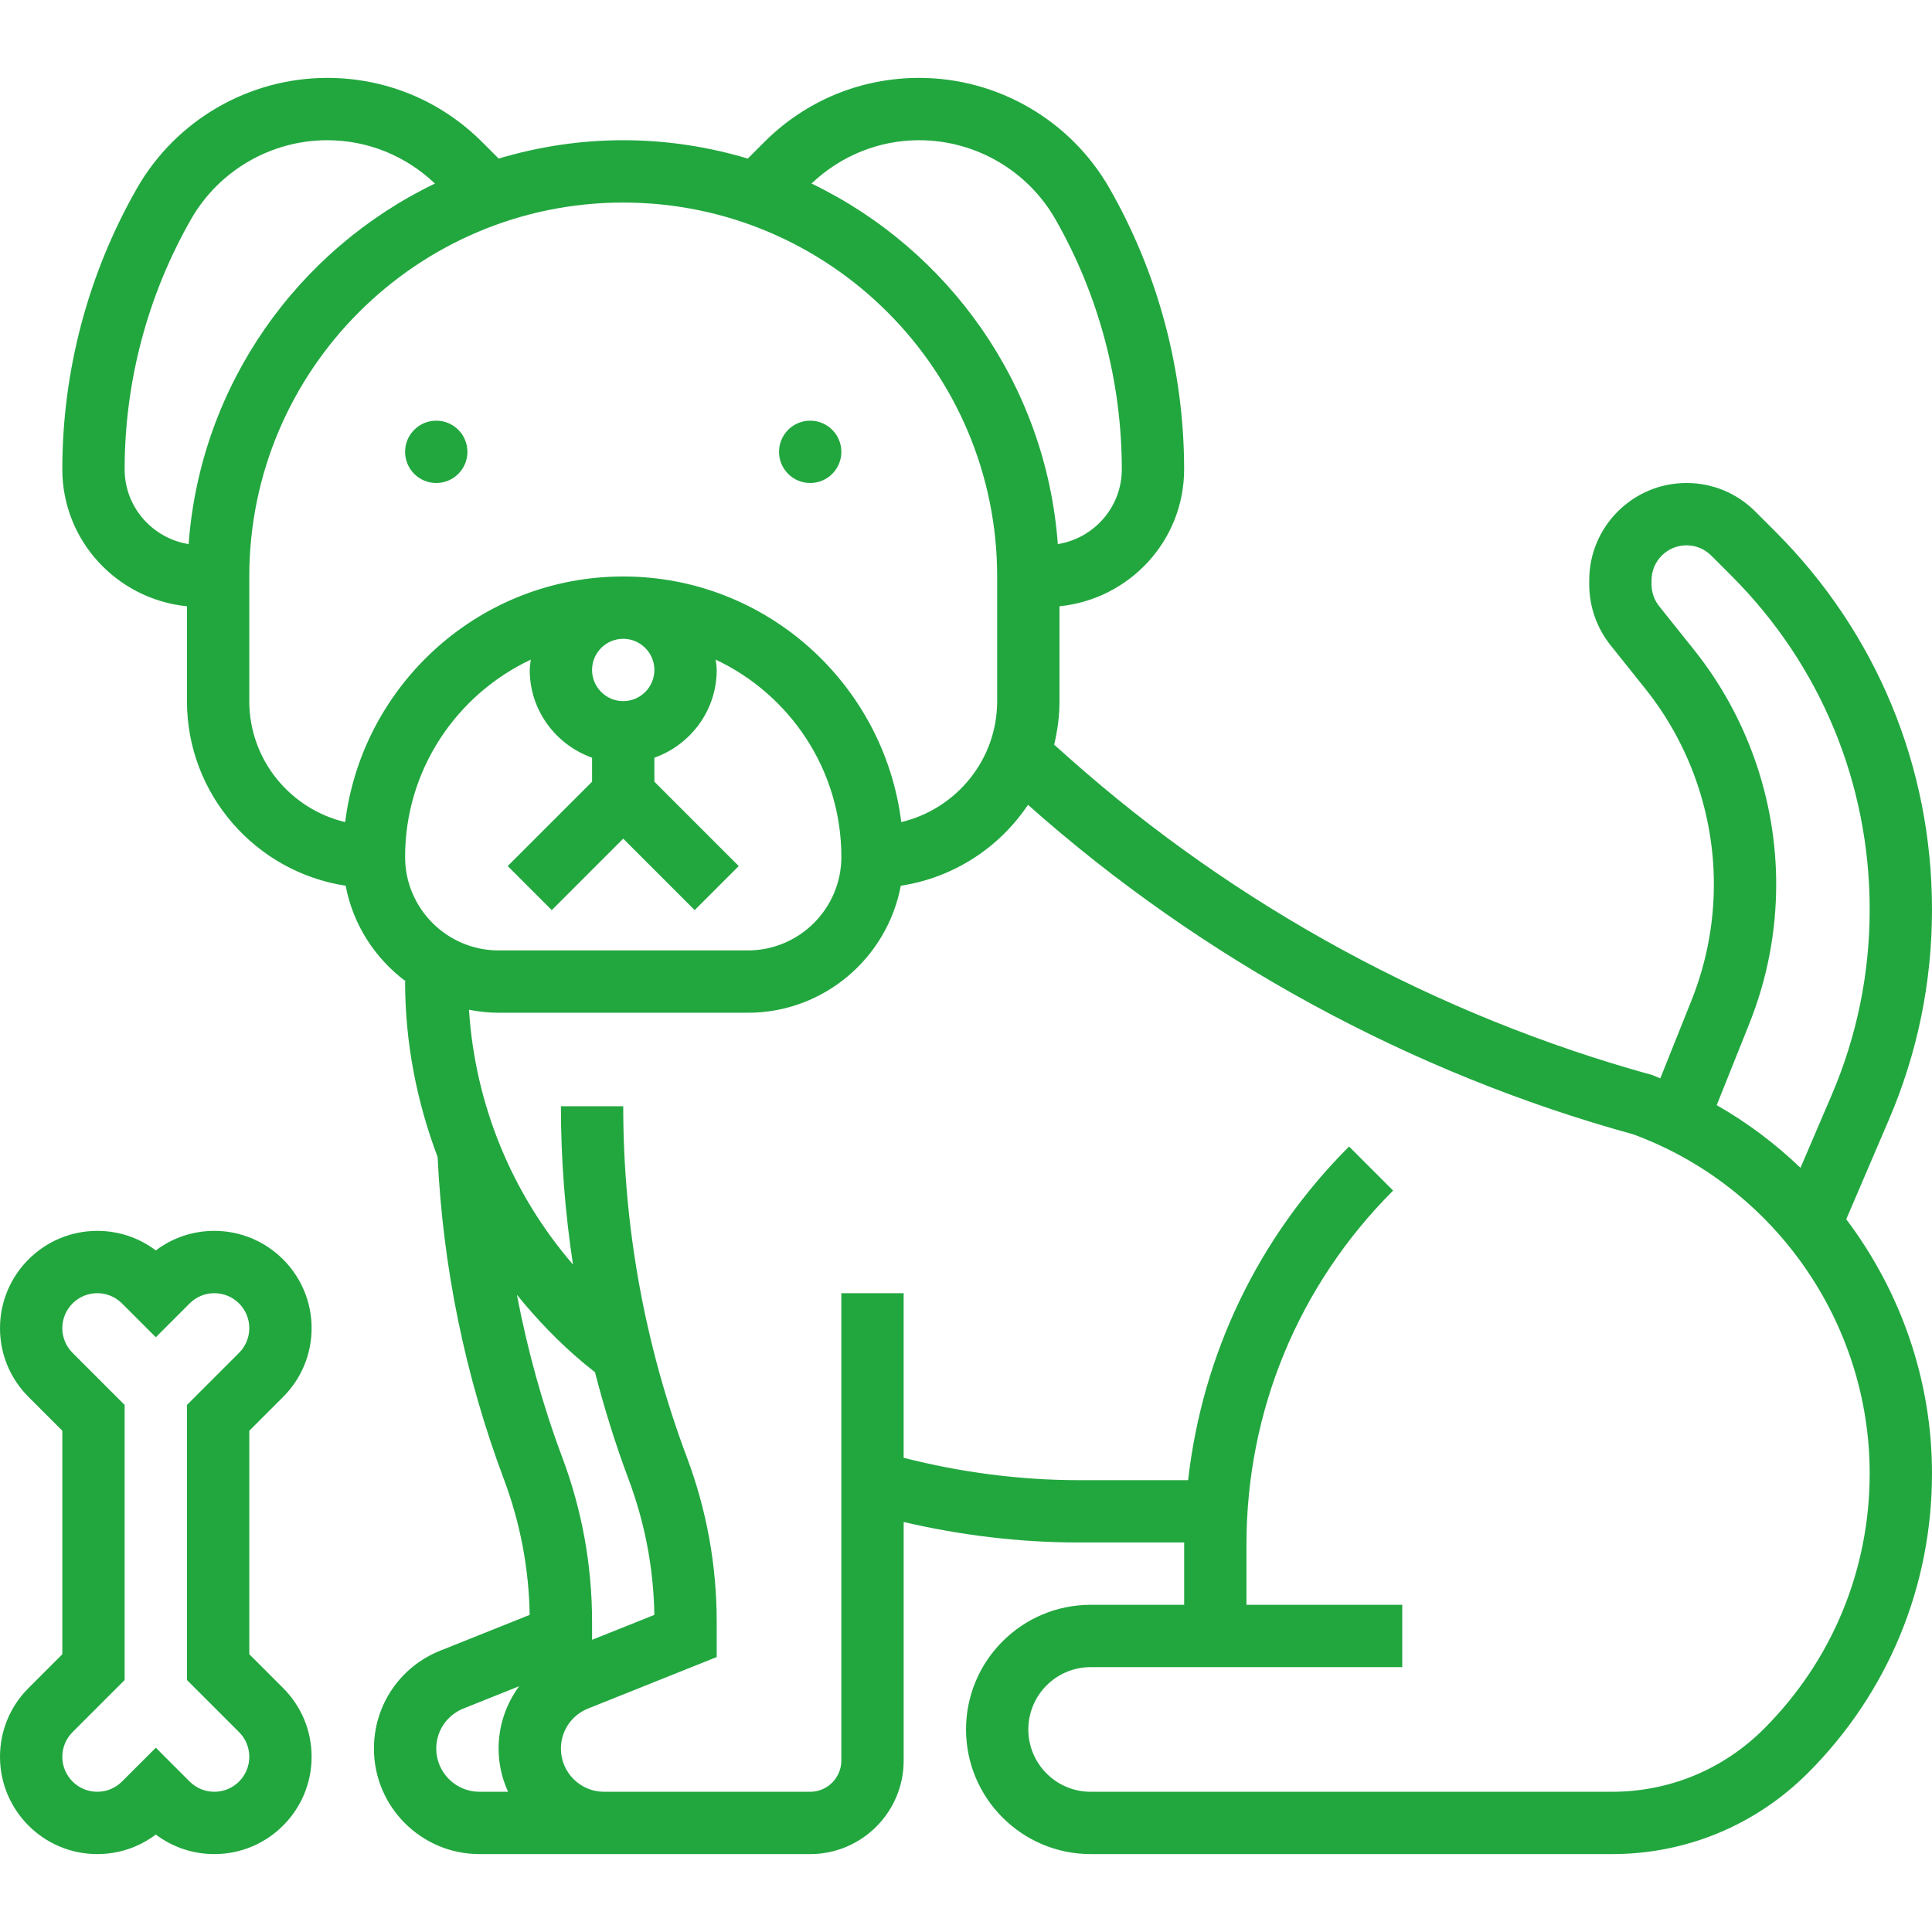 <?xml version="1.0" encoding="UTF-8"?>
<svg xmlns="http://www.w3.org/2000/svg" xmlns:xlink="http://www.w3.org/1999/xlink" xmlns:svgjs="http://svgjs.dev/svgjs" height="300" viewBox="0 -20 496 496" width="300" version="1.1">
  <g width="100%" height="100%" transform="matrix(1,0,0,1,0,0)">
    <path d="m484.91 267.512c7.363-17.16 11.09-35.336 11.09-54.016 0-36.633-14.266-71.07-40.168-96.977l-5.207-5.207c-4.715-4.711-10.984-7.312-17.656-7.312-13.77 0-24.969 11.199-24.969 24.969v1.078c0 5.648 1.945 11.184 5.473 15.602l8.918 11.16c11.352 14.184 17.609 32.008 17.609 50.184 0 10.266-1.938 20.305-5.742 29.832l-8.012 20.023c-.688-.273-1.352-.59-2.047-.848-55.129-15.184-106.863-43.297-149.605-81.297l-3.961-3.52c.863-3.59 1.367-7.328 1.367-11.184v-24.352c17.91-1.793 32-16.777 32-35.16 0-25.266-6.625-50.207-19.16-72.145-9.992-17.48-28.703-28.344-48.848-28.344-15.023 0-29.16 5.848-39.785 16.48l-4.23 4.23c-10.145-3.031-20.863-4.711-31.977-4.711s-21.832 1.68-31.977 4.711l-4.23-4.23c-10.625-10.633-24.762-16.48-39.785-16.48-20.145 0-38.855 10.863-48.848 28.344-12.535 21.938-19.16 46.879-19.16 72.145 0 18.375 14.09 33.359 32 35.16v24.352c0 24 17.719 43.879 40.742 47.391 1.898 10.059 7.586 18.723 15.504 24.609h-.246c0 15.633 2.984 30.824 8.352 45.047 1.352 28.32 7.047 56.145 17.008 82.707 4.199 11.191 6.426 22.902 6.625 34.832l-22.961 9.184c-10.344 4.141-17.023 14.016-17.023 25.152 0 14.926 12.152 27.078 27.078 27.078h84.922c13.23 0 24-10.77 24-24v-61.258c14.734 3.434 29.801 5.258 44.969 5.258h27.062c0 .191-.023.375-.023.566v15.434h-24c-17.648 0-32 14.352-32 32s14.352 32 32 32h133.855c19 0 36.855-7.398 50.289-20.832 20.535-20.543 31.848-47.855 31.848-76.902 0-24.008-8.07-46.754-22.016-65.25zm-50.023-120.703-8.918-11.16c-1.273-1.586-1.969-3.578-1.969-5.602v-1.078c0-4.945 4.023-8.969 8.969-8.969 2.398 0 4.648.938 6.344 2.625l5.207 5.207c22.879 22.879 35.48 53.305 35.48 85.664 0 16.504-3.297 32.559-9.793 47.719l-7.969 18.594c-6.43-6.152-13.613-11.586-21.512-16.082l8.387-20.957c4.566-11.434 6.887-23.473 6.887-35.777 0-21.801-7.504-43.168-21.113-60.184zm-198.895-130.809c14.414 0 27.809 7.777 34.961 20.289 11.152 19.512 17.047 41.711 17.047 64.199 0 9.695-7.137 17.703-16.426 19.199-3.023-40.863-28.023-75.617-63.238-92.566 7.512-7.129 17.258-11.121 27.656-11.121zm-187.566 103.688c-9.289-1.496-16.426-9.504-16.426-19.199 0-22.488 5.895-44.688 17.047-64.199 7.152-12.512 20.547-20.289 34.961-20.289 10.398 0 20.145 3.992 27.656 11.121-35.215 16.949-60.215 51.695-63.238 92.566zm40.191 71.367c-14.082-3.352-24.617-15.957-24.617-31.055v-32c0-52.938 43.062-96 96-96s96 43.062 96 96v32c0 15.098-10.535 27.703-24.617 31.055-4.422-35.488-34.719-63.055-71.383-63.055s-66.961 27.566-71.383 63.055zm79.383-39.055c0 4.406-3.594 8-8 8s-8-3.594-8-8 3.594-8 8-8 8 3.594 8 8zm-31.734-2.648c-.098.879-.266 1.746-.266 2.648 0 10.414 6.711 19.215 16 22.527v6.16l-21.656 21.656 11.312 11.312 18.344-18.344 18.344 18.344 11.312-11.312-21.656-21.656v-6.16c9.289-3.312 16-12.113 16-22.527 0-.902-.168-1.77-.266-2.648 19.027 8.953 32.266 28.258 32.266 50.648 0 13.23-10.77 24-24 24h-64c-13.23 0-24-10.77-24-24 0-22.391 13.238-41.695 32.266-50.648zm-3.562 163.062c5.145 6.312 10.816 12.266 17.199 17.586.938.777 1.891 1.52 2.84 2.281 2.402 9.27 5.242 18.438 8.625 27.473 4.199 11.191 6.426 22.902 6.625 34.832l-15.992 6.398v-4.633c0-14.465-2.574-28.664-7.656-42.215-5.098-13.594-8.918-27.543-11.641-41.723zm-20.703 116.508c0-4.555 2.734-8.594 6.969-10.289l14.312-5.73c-3.336 4.539-5.281 10.082-5.281 16.02 0 3.957.895 7.688 2.434 11.078h-7.355c-6.102 0-11.078-4.977-11.078-11.078zm340.832-5.066c-10.406 10.41-24.258 16.145-38.977 16.145h-133.855c-8.824 0-16-7.176-16-16s7.176-16 16-16h80v-16h-40v-15.434c0-34.344 13.375-66.629 37.656-90.91l-11.312-11.312c-23.352 23.352-37.648 53.32-41.32 85.656h-28.062c-15.191 0-30.273-2-44.969-5.742v-42.258h-16v120c0 4.406-3.594 8-8 8h-52.922c-6.094 0-11.07-4.977-11.07-11.078 0-4.555 2.734-8.594 6.969-10.289l33.031-13.219v-9.062c0-14.465-2.574-28.664-7.656-42.215-10.84-28.922-16.344-59.25-16.344-90.137h-16c0 13.672 1.07 27.238 3.098 40.641-15.746-18.273-25.129-41.113-26.699-65.41 2.465.48 5 .77 7.602.77h64c19.52 0 35.77-14.078 39.258-32.609 13.582-2.07 25.316-9.805 32.652-20.766l.051.039c44.566 39.617 98.504 68.922 155.344 84.551 36.305 13.379 60.695 48.359 60.695 87.051 0 24.773-9.648 48.07-27.168 65.59zm0 0" fill="#22a73f" fill-opacity="1" data-original-color="#000000ff" stroke="none" stroke-opacity="1"></path>
    <path d="m216 96c0 4.418-3.582 8-8 8s-8-3.582-8-8 3.582-8 8-8 8 3.582 8 8zm0 0" fill="#22a73f" fill-opacity="1" data-original-color="#000000ff" stroke="none" stroke-opacity="1"></path>
    <path d="m120 96c0 4.418-3.582 8-8 8s-8-3.582-8-8 3.582-8 8-8 8 3.582 8 8zm0 0" fill="#22a73f" fill-opacity="1" data-original-color="#000000ff" stroke="none" stroke-opacity="1"></path>
    <path d="m72.688 338.625c4.711-4.715 7.312-10.984 7.312-17.656 0-13.77-11.199-24.969-24.969-24.969-5.496 0-10.719 1.762-15.031 5.023-4.312-3.262-9.535-5.023-15.031-5.023-13.77 0-24.969 11.199-24.969 24.969 0 6.672 2.602 12.941 7.312 17.656l8.688 8.688v57.375l-8.688 8.688c-4.711 4.715-7.312 10.984-7.312 17.656 0 13.77 11.199 24.969 24.969 24.969 5.496 0 10.719-1.762 15.031-5.023 4.312 3.262 9.535 5.023 15.031 5.023 13.77 0 24.969-11.199 24.969-24.969 0-6.672-2.602-12.941-7.312-17.656l-8.688-8.688v-57.375zm-11.312 86.062c1.688 1.695 2.625 3.945 2.625 6.344 0 4.945-4.023 8.969-8.969 8.969-2.398 0-4.648-.938-6.344-2.625l-8.688-8.688-8.688 8.688c-1.695 1.688-3.945 2.625-6.344 2.625-4.945 0-8.969-4.023-8.969-8.969 0-2.398.938-4.648 2.625-6.344l13.375-13.375v-70.625l-13.375-13.375c-1.688-1.695-2.625-3.945-2.625-6.344 0-4.945 4.023-8.969 8.969-8.969 2.398 0 4.648.938 6.344 2.625l8.688 8.688 8.688-8.688c1.695-1.688 3.945-2.625 6.344-2.625 4.945 0 8.969 4.023 8.969 8.969 0 2.398-.938 4.648-2.625 6.344l-13.375 13.375v70.625zm0 0" fill="#22a73f" fill-opacity="1" data-original-color="#000000ff" stroke="none" stroke-opacity="1"></path>
  </g>
</svg>
